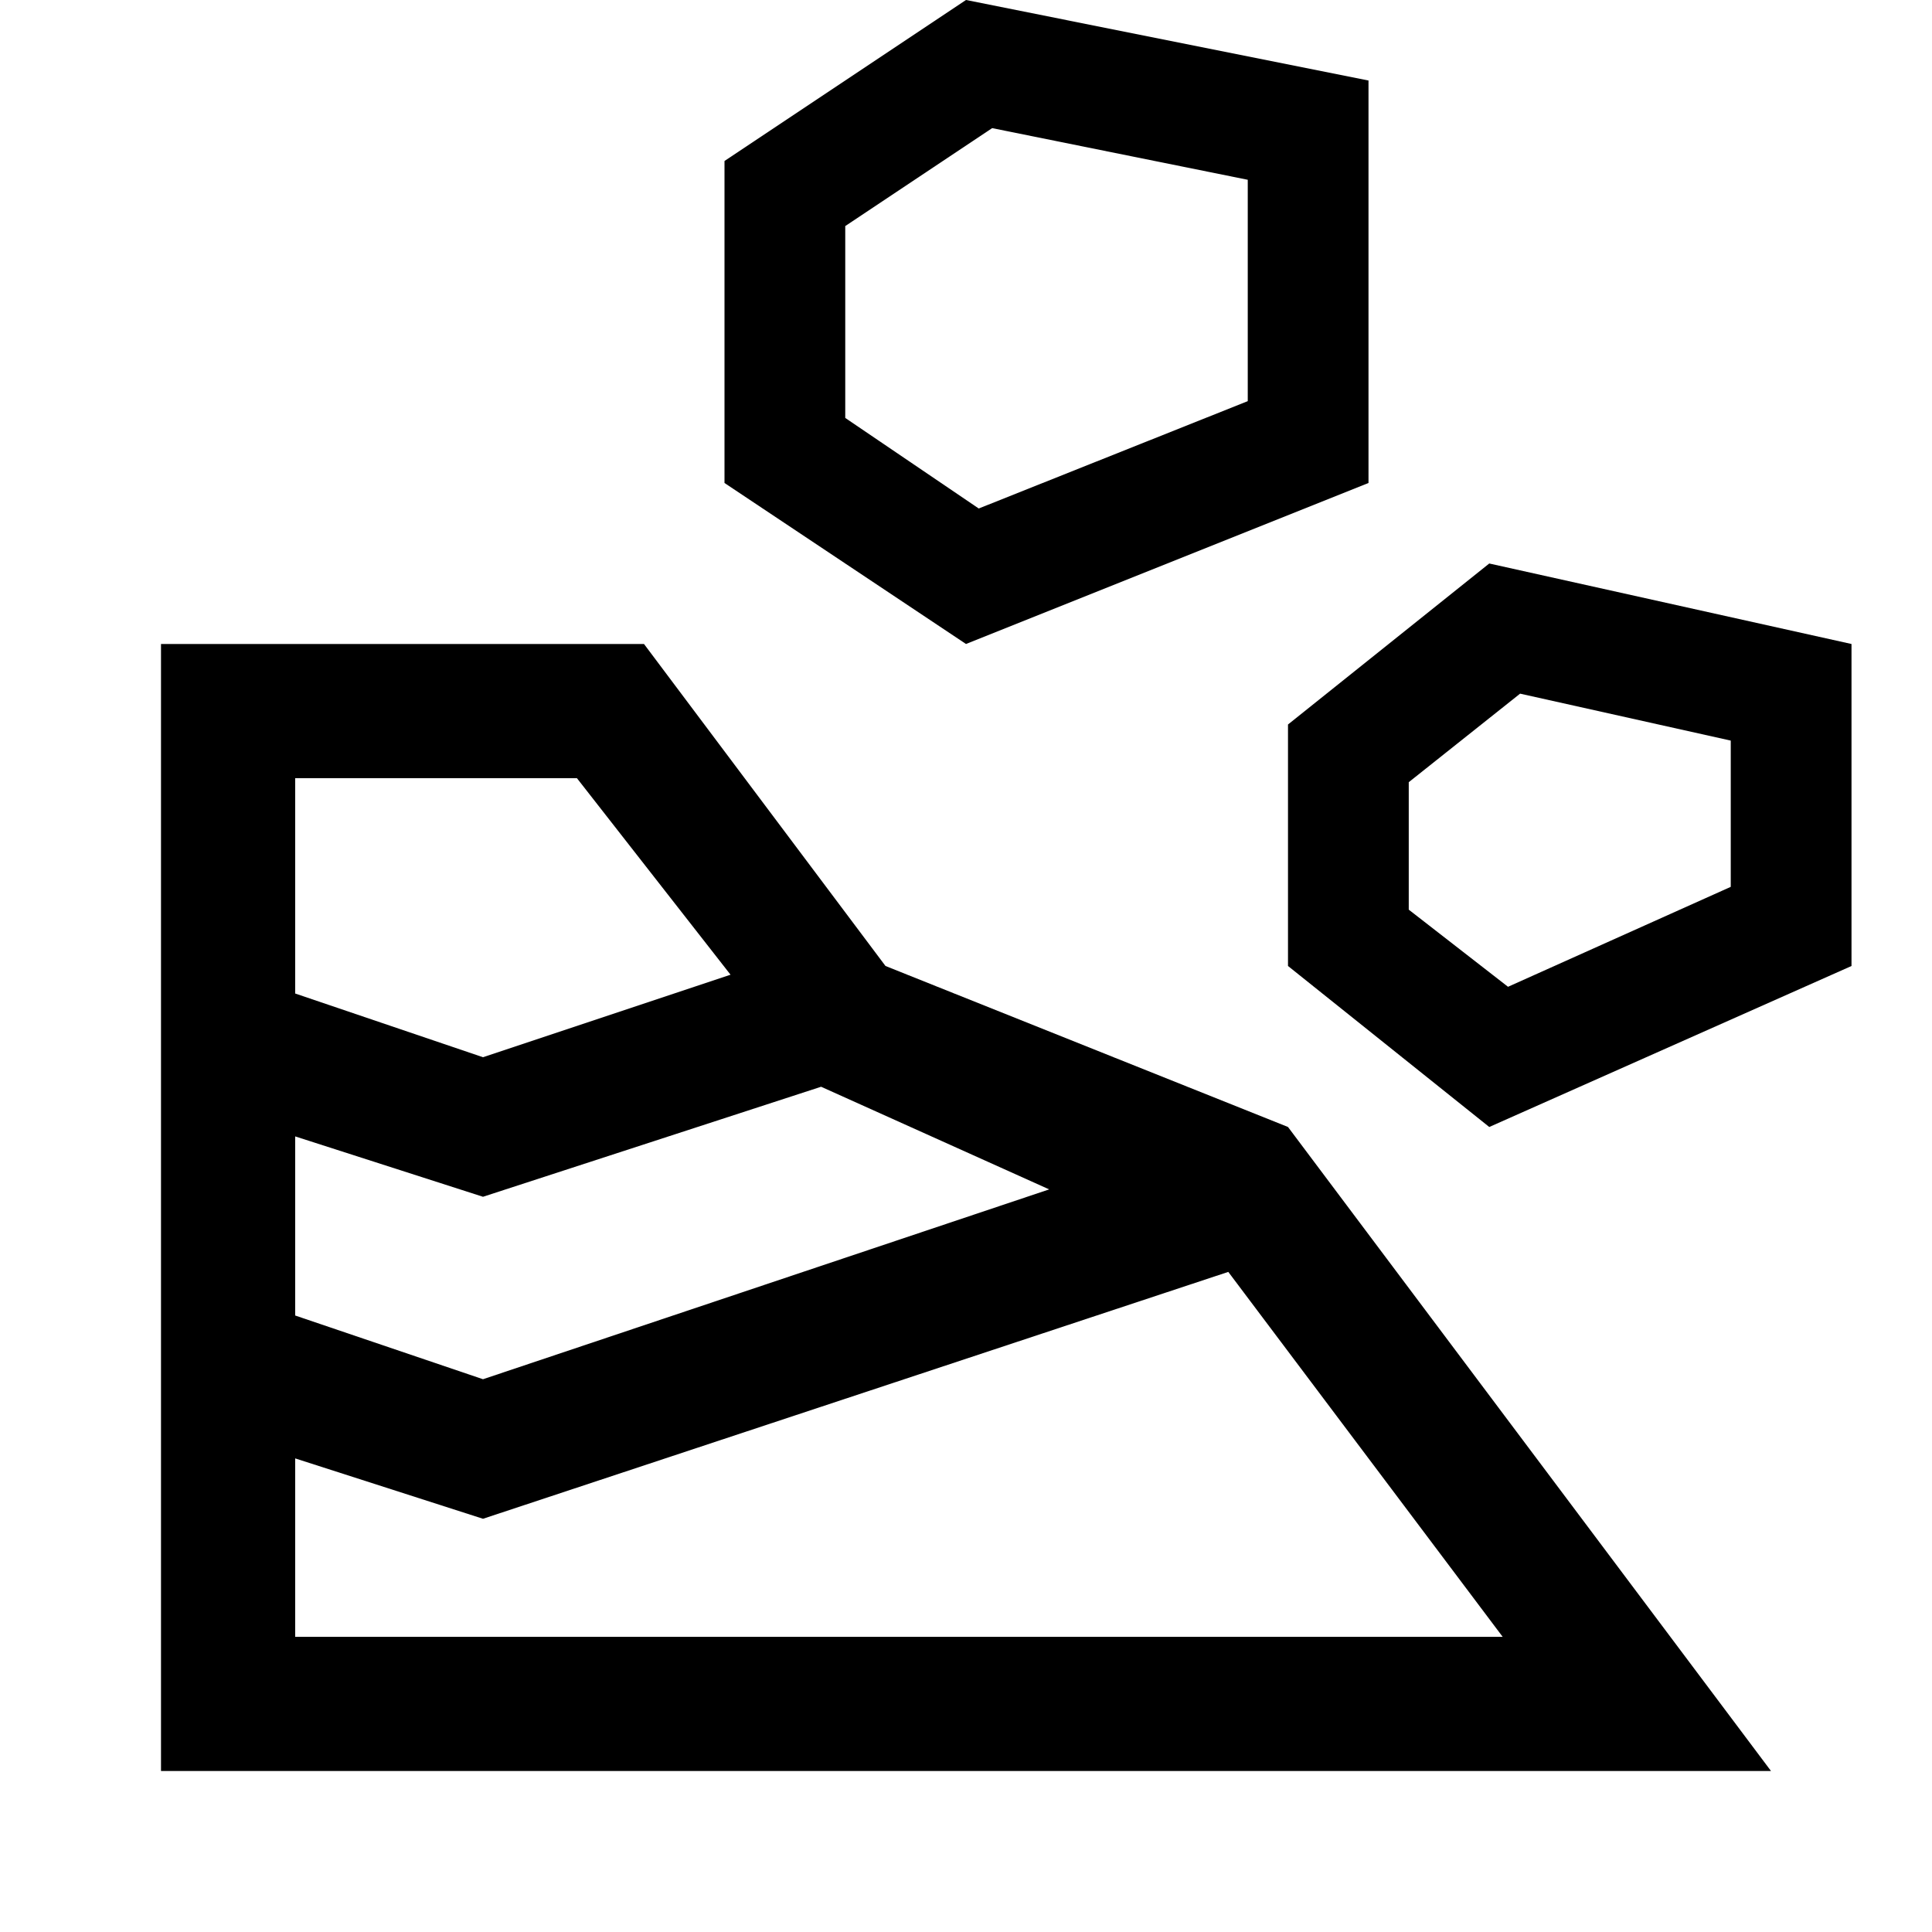 <svg xmlns="http://www.w3.org/2000/svg" height="40px" viewBox="0 -960 960 960" width="40px" fill="#00000"><path d="M80-80h800L640-400l-200-80-120-160H80v560Zm66.67-66.67v-88.66l93.33 30L610.33-328l136.34 181.33h-600Zm93.33-128-93.33-31.66v-89l93.33 30L408-420l113.33 51L240-274.67ZM740-400l180-80v-160l-180-40-100 80v120l100 80Zm-500-34.67-93.33-31.66v-107h140L363-475.67l-123 41Zm509.33-35L700-508v-63.33l55.33-44L860-592v72.67l-110.67 49.66ZM480-640l200-80v-200l-200-40-120 80v160l120 80Zm6.33-67.33-66.33-45v-95.34l73-48.66 127 25.66v110l-133.67 53.34Z"/></svg>
